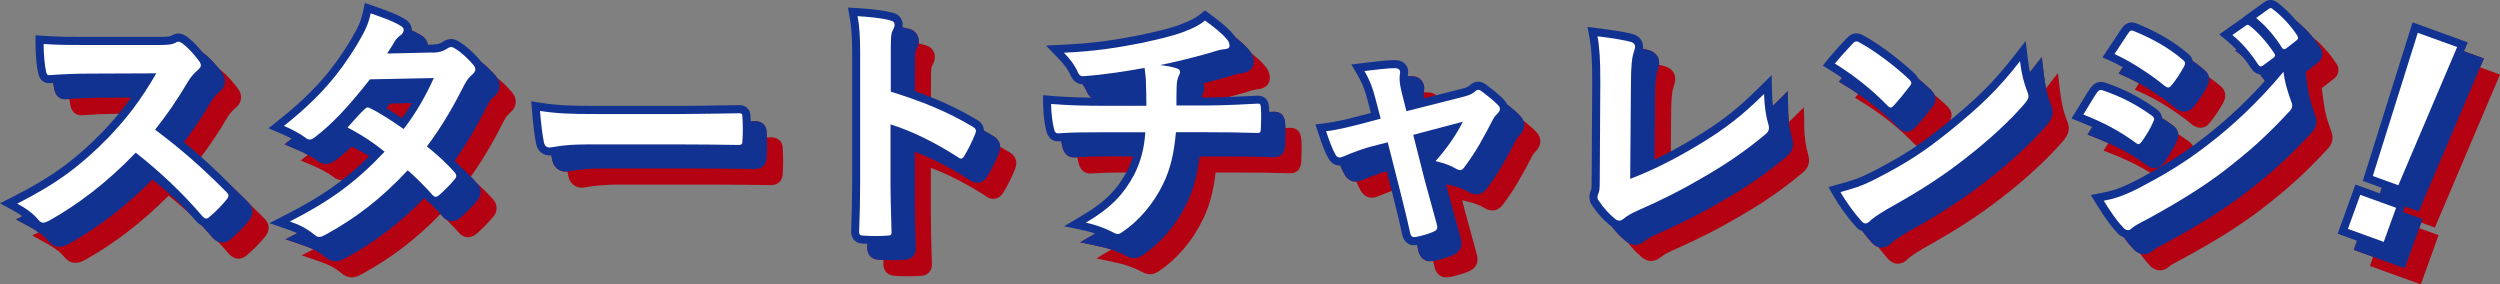 <?xml version="1.0" encoding="UTF-8"?>
<svg id="_レイヤー_2" data-name="レイヤー 2" xmlns="http://www.w3.org/2000/svg" viewBox="0 0 466.05 53.01">
  <rect x="0" y="0" width="466.05" height="53.01" fill="#808080" stroke="none"/>
  <defs>
    <style>
      .cls-1 {
        fill: #113290;
      }

      .cls-2 {
        fill: #fff;
      }

      .cls-3 {
        fill: #b40212;
      }
    </style>
  </defs>
  <g id="_レイヤー_7" data-name="レイヤー 7">
    <g>
      <polygon class="cls-3" points="451.36 41.5 453.91 42.42 466.05 13.9 462.35 12.56 463.05 10.9 452.75 7.18 443.48 36.73 447.02 38.01 446.69 39.06 442.1 37.41 438.79 46.58 442.4 47.88 441.79 49.58 451.29 53.01 454.6 43.84 450.99 42.54 451.36 41.5"/>
      <path class="cls-1" d="M448.36,38.5l2.55.92,12.14-28.52-3.71-1.34.71-1.66-10.3-3.73-9.28,29.56,3.54,1.28-.33,1.05-4.58-1.66-3.32,9.17,3.61,1.31-.61,1.69,9.5,3.44,3.32-9.17-3.61-1.31.37-1.04Z"/>
      <path class="cls-2" d="M444.38,45.09l-6.68-2.42,2.3-6.35,6.68,2.42-2.3,6.35ZM447.09,34.53l-4.75-1.72,8.38-26.69,7.34,2.65-10.96,25.76Z"/>
      <g>
        <g>
          <path class="cls-3" d="M46.51,38.03c-.08-.1-.14-.19-.24-.29-3.04-3.07-5.96-5.76-8.96-8.24,1.89-2.51,3.45-4.84,5.02-7.52.42-.69.93-1.3,1.42-1.71.99-.77,1.2-1.59,1.2-2.14s-.22-1.01-.45-1.4l-.07-.11c-.77-1.06-1.99-2.55-3.41-3.66l-.19-.13s-.01,0-.02-.01c-.74-.93-1.71-2.01-2.8-2.86l-.19-.13c-.33-.23-.84-.57-1.55-.57-.48,0-.89.13-1.3.4-.42.19-1.15.22-2.54.22h-13.2c-3.05,0-5.47,0-8-.19l-1.61-.12v1.62c0,1.61.18,4.11.46,5.26.38,2.11,1.85,2.09,2.21,2.04.21-.02.41-.02.62-.03.05.38.11.73.17.99.38,2.11,1.85,2.08,2.21,2.04,2.58-.19,5.02-.28,7.48-.28l4.69-.02c-1.62,2.26-3.34,4.32-5.41,6.47-5.11,5.21-9.58,8.45-16.5,11.95l-2.55,1.29,2.51,1.37c.64.35,1.18.69,1.67,1.04l-1.18.6,2.51,1.37c1.67.91,2.78,1.76,3.6,2.76.52.63,1.22.97,1.97.97.6,0,1.08-.22,1.5-.42l.33-.16c5.48-3.07,10.69-7.08,15.52-11.96,1.92,1.55,3.69,3.11,5.38,4.72.97,1.02,1.91,2.06,2.84,3.14l.08.08c.16.16.46.43.88.62.69.75,1.38,1.51,2.05,2.29l.08.08c.25.25.82.82,1.73.82.4,0,1-.12,1.58-.67,1.17-.99,2.33-2.17,3.36-3.42.45-.54.68-1.11.68-1.68,0-.42-.14-1.05-.82-1.73-.93-.94-1.85-1.84-2.76-2.71Z"/>
          <path class="cls-3" d="M92.7,14.53c-.1-.16-.22-.32-.36-.46-.87-1-2.29-2.41-3.55-3.17-.4-.28-.99-.63-1.68-.63s-1.27.32-1.64.58c-.37.23-.74.43-1.86.47l-.88.02c-.1-.74-.53-1.38-1.23-1.76-.51-.32-1.11-.62-1.73-.9,0,0,0-.02,0-.03,0-.87-.47-1.63-1.27-2.07-1.47-.93-3.6-1.67-5.31-2.27l-2.17-.76-.36,1.67c-.39,1.83-.97,3.02-2.4,5.44-2.99,4.88-6.39,9.25-13.24,14.68l-1.98,1.57,2.33.99c.75.32,1.4.63,2.01.96l-1.33,1.06,2.33.99c1.48.63,2.62,1.24,3.66,1.99.48.43,1.1.67,1.72.67.83,0,1.43-.43,1.87-.74.98-.75,1.96-1.57,2.95-2.5l1.54.81c.61.32,1.18.64,1.74.96-4.5,4.45-8.92,7.55-15.48,10.89l-3.16,1.61,3.35,1.15c.65.22,1.25.46,1.83.74l-2.18,1.11,3.35,1.15c1.5.51,2.7,1.06,4.07,2.17.62.53,1.24.79,1.89.79.75,0,1.36-.31,1.92-.61,5.48-2.98,10.17-6.56,14.66-11.2.16.17.32.35.46.51l.08.09c.19.19.39.33.59.45.88.87,1.72,1.75,2.33,2.46l.08.09c.91.9,1.98,1,3.12.14.9-.74,2.41-2.3,3.14-3.18.43-.46.67-1.04.67-1.62,0-.65-.26-1.26-.66-1.66-.85-.97-1.88-2-3.04-3.04-.34-.39-.72-.79-1.12-1.2,2.11-2.95,4.12-6.34,6.24-10.53.37-.71.73-1.06,1.1-1.39.69-.6,1.04-1.29,1.04-2.04,0-.7-.27-1.35-.78-1.88-.66-.77-1.65-1.77-2.64-2.54Z"/>
          <path class="cls-3" d="M145.28,26.13c-.64-.6-1.48-.54-1.76-.52-.19,0-.38,0-.57,0-.01-.3-.02-.6-.04-.89,0-.32-.03-1.05-.62-1.6-.64-.6-1.48-.54-1.76-.52-1.24.02-2.48.04-3.72.06-2.44.04-4.88.08-7.3.08h-15.46c-4.59,0-7.02-.08-10.14-.56l-1.87-.29.15,1.89c.19,2.44.49,4.79.74,5.98.28,1.39,1.24,2.22,2.58,2.22.09,0,.18-.01.27-.02.05.3.1.58.15.81.28,1.39,1.24,2.22,2.58,2.22.24,0,.49-.04.86-.11.88-.15,2.72-.47,6.2-.47h17.28c3.5,0,6.92.05,10.54.09h.06c.29.02,1.16.08,1.82-.54.61-.57.64-1.32.65-1.63.1-1.47.1-3.15,0-4.62,0-.32-.03-1.05-.62-1.6Z"/>
          <path class="cls-3" d="M188.08,28.31c-.55-.33-1.1-.64-1.65-.95-.02-.85-.49-1.58-1.35-2.05-3.53-2.1-7.07-3.74-11.53-5.32v-3.78c0-1.86,0-3.46.15-3.78.39-.7.57-1.29.57-1.83,0-.43-.15-1.86-2.01-2.26-.3-.08-.65-.16-1.04-.24.03-.17.06-.34.06-.5,0-.43-.15-1.86-2.01-2.26-1.29-.35-3.41-.63-6.3-.82l-1.9-.12.33,1.88c.31,1.77.46,3.25.46,6.85v23.62c0,3.27-.06,6.08-.19,9.46,0,.52.17,2.19,2.36,2.22.22.01.45.01.67.02,0,.26-.02.5-.03.76,0,.52.17,2.19,2.36,2.22.72.05,1.46.07,2.19.07s1.47-.02,2.19-.07c.39,0,1.21-.03,1.8-.67.39-.43.56-.99.51-1.59l-.04-1.42c-.08-2.84-.15-5.29-.15-7.95v-8.51c3.19,1.19,6.67,2.98,10.21,5.24.41.35.92.54,1.44.54s1.32-.22,1.91-1.25c.81-1.33,1.58-2.9,2.18-4.42.49-1.26.03-2.42-1.16-3.07Z"/>
          <path class="cls-3" d="M240.48,23.83s0,0,0,0l-.87.04c-.01-.33-.03-.65-.05-.97-.15-1.71-1.18-2.07-2.08-2.07,0,0,0,0,0,0l-1.6.08c-2.22.11-5.25.26-7.6.26h-1.3c.03-.14.07-.24.11-.33l.08-.19c.15-.32.33-.71.33-1.22,0-.32-.07-.63-.2-.9,1.31-.32,2.64-.67,3.99-1.05.44-.1.88-.24,1.31-.38.54-.17,1.05-.33,1.53-.41,2.13-.16,2.59-1.26,2.59-2.16s-.34-1.65-1-2.34c-.59-.72-1.47-1.49-2.46-2.27-.15-.25-.32-.5-.54-.73-.92-1.12-2.54-2.37-4.17-3.57l-.91-.67-.89.69c-.89.69-1.55,1.11-3.73,1.94-2.15.8-4.61,1.33-7.68,2-4.25.81-7.98,1.46-14.05,1.75l-3.3.16,2.3,2.38c1.26,1.31,1.8,2.19,2.15,2.87.61,1.6,1.63,1.94,2.38,1.96.27.4.47.74.62,1.04.27.7.62,1.16.98,1.46-2.74-.03-5.21-.14-7.33-.32l-1.63-.14v1.63c0,1.49.23,3.57.52,4.7.32,1.61,1.14,2.37,2.5,2.27.11,0,.23-.02.35-.02.05.28.1.54.16.75.32,1.61,1.15,2.36,2.5,2.27,2.29-.19,5.82-.19,7.51-.19h3.23c-.29.95-.66,1.86-1.12,2.75-1.71,3.12-3.63,5.48-8.42,8.31l-3.32,1.96,3.77.8c.68.14,1.36.34,2.02.56l-2.79,1.64,3.77.8c1.65.35,3.28.93,4.66,1.66.57.33,1.1.49,1.61.49.77,0,1.32-.37,1.64-.58,3.31-2.19,6.36-5.77,8.15-9.56,1.25-2.5,1.97-5.12,2.41-8.82h4.55c3.31,0,6.08.04,9.31.14,1.96,0,2.08-1.67,2.12-2.3.05-1.18.1-2.71,0-4.1-.15-1.71-1.18-2.07-2.08-2.07Z"/>
          <path class="cls-3" d="M283.94,22.46c-.13-.33-.34-.64-.62-.92-.86-.92-2.4-2.11-2.97-2.53-.44-.36-1.03-.78-1.78-.78-.4,0-1,.12-1.58.68-.39.32-.74.45-1.76.71l-6.78,1.72c-.09-.68-.05-1.11.02-1.47.13-.94-.19-1.54-.49-1.88-.45-.52-1.13-.79-2-.79-.17,0-.35,0-.55.01.01-.12.03-.24.05-.34.13-.94-.19-1.54-.49-1.88-.45-.52-1.13-.79-2-.79-1.27,0-3.47.25-5.8.54l-2.27.28,1.15,1.97c1.09,1.87,1.48,3.26,1.81,4.47l.68,2.59-1.74.46c-2.48.64-4.63,1.2-6.79,1.46l-1.82.22.58,1.74c.72,2.17,1.27,3.55,1.76,4.42.62,1.24,1.52,1.5,2.16,1.5.05,0,.09-.02.14-.02.25.62.49,1.12.71,1.52.62,1.24,1.52,1.5,2.16,1.5.49,0,.89-.15,1.31-.3l.16-.06c1.32-.58,2.99-1.19,4.32-1.59l1.17,4.62c.62,2.47,1.21,4.81,1.73,7.25.15.63.64,1.94,2.21,1.94.16,0,.35-.04.54-.07.08.38.18.75.26,1.13.15.63.64,1.94,2.21,1.94.23,0,.49-.03.77-.09,1-.22,2.3-.54,3.43-1.04,1.32-.55,1.87-1.67,1.5-3.07-.37-1.39-.73-2.68-1.1-4.03-.35-1.26-.71-2.57-1.1-4.02l-.54-2.13.71.17c1.95.46,2.79.9,3.45,1.29.54.3.97.44,1.46.44,1.07,0,1.65-.71,1.91-1.02,2.27-2.96,3.86-5.94,5.57-9.25.14-.25.18-.32.49-.63.42-.42.97-1.08.97-2.02,0-.63-.28-1.23-.79-1.75-.65-.69-1.67-1.53-2.38-2.08Z"/>
          <path class="cls-3" d="M336.36,23.48l-.08-3.48-2.48,2.45c-.1.1-.19.19-.29.28-.08-.72-.14-1.47-.16-2.25l-.08-3.48-2.48,2.45c-3.54,3.5-6.71,6.19-12.43,9.57-2.51,1.49-4.72,2.68-6.92,3.74l.09-11.06c0-2.9.14-4.58.45-5.48.2-.59.32-1.04.32-1.48,0-1.13-.69-2-1.83-2.35-.33-.1-.74-.2-1.21-.3.02-.12.04-.24.04-.36,0-1.13-.69-2-1.83-2.35-1.37-.42-4.29-.83-6.49-1.11l-2.04-.25.38,2.02c.36,1.95.5,4.21.5,8.07l-.1,18.06c0,.88,0,1.86-.08,2.16-.24.49-.35.96-.35,1.4,0,.6.19,1.15.57,1.65.92,1.37,1.96,2.53,3.18,3.54.12.1.27.21.43.31.77,1.01,1.61,1.9,2.57,2.69.41.34.98.73,1.78.73.63,0,1.24-.25,1.83-.74.48-.41,1.22-.82,2.32-1.31,4.58-2.01,8.37-3.93,11.89-6.02,4.56-2.57,8.56-5.33,12.23-8.42,1.11-.93,1.41-2.05.95-3.5-.41-1.37-.66-3.21-.71-5.17Z"/>
          <path class="cls-3" d="M384.06,17.23l-.43-3.61-2.21,2.83c-.14-.68-.26-1.39-.36-2.21l-.43-3.61-2.24,2.87c-3.8,4.87-6.82,7.87-12.91,12.81-4.77,3.83-7.81,5.79-13.57,8.76-2.39,1.22-3.77,1.62-6.19,2.29l-1.86.51.96,1.68c1.07,1.87,2.58,3.96,4,5.56.47.55.94.83,1.34.95.55.72,1.11,1.43,1.66,2.05.75.87,1.47,1.05,1.96,1.05,1,0,1.7-.69,1.92-.92.35-.35.96-.8,2.89-1.96,6.14-3.41,10.4-6.18,14.68-9.53,4.36-3.35,8.57-7.24,11.27-10.4.57-.67,1.12-1.41,1.12-2.41,0-.58-.18-1.08-.34-1.46-.63-1.61-1-3.13-1.25-5.25Z"/>
          <path class="cls-3" d="M393.82,28.74c3.75,1.49,6.64,3.04,9.32,5.01.29.23.77.62,1.51.62.93,0,1.5-.69,1.78-1.02l.08-.1c.78-1.13,1.66-2.47,2.25-3.88.14-.29.33-.68.33-1.15,0-1.11-.84-1.71-1.15-1.94-.62-.44-1.24-.85-1.87-1.24-.09-1-.84-1.55-1.13-1.76-3.01-2.17-6.07-3.73-9.62-4.91l-.15-.04c-.66-.15-1.62-.08-2.45,1.06-.4.54-.85,1.29-1.42,2.23-.34.57-.73,1.22-1.19,1.94l-.95,1.53,1.67.66c.77.31,1.5.62,2.2.93l-.88,1.4,1.67.66Z"/>
          <path class="cls-3" d="M435.54,11.86c-1.09-1.74-2.77-3.6-4.42-4.94-1.04-1.26-2.27-2.47-3.45-3.36-1.03-.86-1.93-.58-2.51-.2l-4.02,2.89.06.05c-.15.07-.28.15-.36.22l-4.14,2.89,1.53,1.26c.59.48,1.14,1.02,1.69,1.59l-.22.15,1.29,1.06c.61.75,1.21,1.55,1.82,2.47.45.63.98.84,1.35.9.04,0,.1,0,.14.01.31.39.61.8.92,1.24-4.63,5.15-8.93,8.7-11.28,10.49-4.4,3.45-8.07,5.6-12.92,8.15-2.77,1.41-4.28,1.86-6.12,2.21l-2.14.41,1.15,1.86c1.48,2.38,2.72,4.1,3.7,5.1.37.46.83.77,1.32.94.63.86,1.19,1.55,1.68,2.06.56.7,1.3,1.08,2.09,1.08.67,0,1.28-.28,1.83-.82.2-.2,1.01-.62,1.6-.93.27-.14.56-.29.85-.45,6.22-3.4,10.57-6.13,14.55-9.16,4.54-3.52,7.7-6.23,12.33-11.21.65-.65.97-1.36.97-2.17,0-.56-.17-1.05-.34-1.45-.72-2.07-1.04-3.12-1.3-5.04l-.38-2.76c.11-.06.22-.13.34-.22l1.9-1.47c.97-.72,1.16-1.89.51-2.86ZM426.59,4.63s0,0,0,0h0s0,0,0,0Z"/>
          <path class="cls-3" d="M346.4,17.51l-.59.72,1.46.9c3.4,2.08,6.77,4.77,9.51,7.6.25.25.82.82,1.68.82.81,0,1.31-.5,1.67-.86.7-.75,2.31-2.7,3.05-3.68.27-.33.62-.85.62-1.56,0-.86-.57-1.43-.9-1.76-.69-.66-1.47-1.34-2.28-2.01-.19-.44-.5-.77-.72-.99-2.76-2.62-6.85-5.65-9.43-7.02-.26-.16-.76-.45-1.39-.45-.67,0-1.32.32-1.8.89-.96,1.01-2.33,2.48-3.4,3.79l-1.08,1.33,1.46.9c.71.43,1.42.9,2.12,1.38Z"/>
          <path class="cls-3" d="M398.74,15.53l-.77,1.18,1.59.72c2.77,1.25,6.37,3.54,8.99,5.71.36.29.92.67,1.66.67.67,0,1.27-.31,1.66-.85,1-1.1,2.04-2.84,2.56-3.77.27-.46.4-.91.4-1.39,0-.71-.35-1.36-.96-1.81-.67-.58-1.38-1.12-2.1-1.62-.11-.54-.42-1.02-.9-1.38-3.07-2.66-6.76-4.47-9.34-5.52-1.25-.6-2.36-.25-3.09.96-.4.61-.82,1.25-1.25,1.88-.43.65-.87,1.3-1.28,1.93l-.96,1.46,1.59.72c.68.31,1.42.68,2.18,1.1Z"/>
        </g>
        <g>
          <path class="cls-1" d="M43.51,35.03c-.08-.1-.14-.19-.24-.29-3.04-3.07-5.96-5.76-8.96-8.24,1.89-2.51,3.45-4.84,5.02-7.52.42-.69.93-1.3,1.42-1.71.99-.77,1.2-1.59,1.2-2.14s-.22-1.01-.45-1.4l-.07-.11c-.77-1.06-1.99-2.55-3.41-3.66l-.19-.13s-.01,0-.02-.01c-.74-.93-1.71-2.01-2.8-2.86l-.19-.13c-.33-.23-.84-.57-1.55-.57-.48,0-.89.13-1.3.4-.42.19-1.15.22-2.54.22h-13.2c-3.05,0-5.47,0-8-.19l-1.61-.12v1.62c0,1.61.18,4.11.46,5.26.38,2.11,1.85,2.08,2.21,2.04.21-.02.41-.02.62-.03.05.38.11.73.17.99.38,2.11,1.85,2.09,2.21,2.04,2.58-.19,5.02-.28,7.48-.28l4.69-.02c-1.62,2.26-3.34,4.32-5.41,6.47-5.11,5.21-9.58,8.45-16.5,11.95l-2.55,1.29,2.51,1.37c.64.35,1.18.69,1.67,1.04l-1.18.6,2.51,1.37c1.67.91,2.78,1.76,3.6,2.76.52.63,1.22.97,1.97.97.6,0,1.08-.22,1.5-.42l.33-.16c5.48-3.07,10.69-7.08,15.52-11.96,1.92,1.55,3.69,3.11,5.38,4.72.97,1.02,1.91,2.06,2.84,3.14l.08.08c.16.16.46.43.88.62.69.75,1.38,1.51,2.05,2.29l.08.08c.25.25.82.82,1.73.82.4,0,1-.12,1.58-.67,1.17-.99,2.33-2.17,3.36-3.42.45-.54.68-1.11.68-1.68,0-.42-.14-1.05-.82-1.73-.93-.94-1.85-1.84-2.76-2.71Z"/>
          <path class="cls-1" d="M89.7,11.53c-.1-.16-.22-.32-.36-.46-.87-1-2.29-2.41-3.55-3.17-.4-.28-.99-.63-1.68-.63s-1.27.32-1.64.58c-.37.23-.74.43-1.86.47l-.88.02c-.1-.74-.53-1.38-1.23-1.76-.51-.32-1.11-.62-1.73-.9,0,0,0-.02,0-.03,0-.87-.47-1.63-1.27-2.07-1.47-.93-3.6-1.67-5.31-2.27l-2.17-.76-.36,1.67c-.39,1.83-.97,3.02-2.4,5.44-2.99,4.88-6.39,9.25-13.24,14.68l-1.98,1.57,2.33.99c.75.32,1.4.63,2.01.96l-1.33,1.06,2.33.99c1.48.63,2.62,1.24,3.66,1.99.48.43,1.1.67,1.72.67.83,0,1.43-.43,1.87-.74.98-.75,1.96-1.57,2.95-2.5l1.54.81c.61.32,1.18.64,1.74.96-4.5,4.45-8.92,7.55-15.48,10.89l-3.16,1.61,3.35,1.15c.65.22,1.25.46,1.83.74l-2.18,1.11,3.35,1.15c1.5.51,2.7,1.06,4.07,2.17.62.53,1.24.79,1.89.79.75,0,1.36-.31,1.92-.61,5.48-2.98,10.17-6.56,14.66-11.2.16.17.32.35.46.51l.08.09c.19.19.39.33.59.45.88.87,1.72,1.75,2.33,2.46l.08.09c.91.9,1.98,1,3.12.14.9-.74,2.41-2.3,3.14-3.18.43-.46.67-1.04.67-1.62,0-.65-.26-1.26-.66-1.66-.85-.97-1.88-2-3.04-3.04-.34-.39-.72-.79-1.12-1.2,2.11-2.95,4.12-6.34,6.24-10.53.37-.71.73-1.06,1.1-1.39.69-.6,1.04-1.29,1.04-2.04,0-.7-.27-1.35-.78-1.88-.66-.77-1.65-1.77-2.64-2.54ZM72.73,19.3l4.06-.08c-.59.97-1.2,1.91-1.85,2.81-.97-.66-1.95-1.3-2.89-1.87.23-.28.45-.56.68-.86Z"/>
          <path class="cls-1" d="M142.28,23.13c-.64-.6-1.48-.54-1.76-.52-.19,0-.38,0-.57,0-.01-.3-.02-.6-.04-.89,0-.32-.03-1.05-.62-1.6-.64-.6-1.48-.54-1.76-.52-1.24.02-2.48.04-3.72.06-2.44.04-4.88.08-7.3.08h-15.46c-4.59,0-7.02-.08-10.14-.56l-1.87-.29.15,1.89c.19,2.44.49,4.79.74,5.98.28,1.39,1.24,2.22,2.58,2.22.09,0,.18-.01.27-.02.05.3.1.58.15.81.28,1.39,1.24,2.22,2.58,2.22.24,0,.49-.04.86-.11.88-.15,2.72-.47,6.2-.47h17.28c3.5,0,6.92.05,10.54.09h.06c.29.02,1.16.08,1.82-.54.61-.57.64-1.32.65-1.63.1-1.47.1-3.15,0-4.62,0-.32-.03-1.05-.62-1.6Z"/>
          <path class="cls-1" d="M185.08,25.31c-.55-.33-1.1-.64-1.65-.95-.02-.85-.49-1.58-1.35-2.05-3.53-2.1-7.07-3.74-11.53-5.32v-3.78c0-1.86,0-3.46.15-3.78.39-.7.57-1.29.57-1.83,0-.43-.15-1.86-2.01-2.26-.3-.08-.65-.16-1.04-.24.03-.17.06-.34.06-.5,0-.43-.15-1.86-2.01-2.26-1.29-.35-3.41-.63-6.3-.82l-1.9-.12.33,1.88c.31,1.77.46,3.25.46,6.85v23.62c0,3.27-.06,6.08-.19,9.46,0,.52.17,2.19,2.36,2.22.22.01.45.01.67.02,0,.26-.02.5-.03.76,0,.52.17,2.19,2.36,2.22.72.05,1.46.07,2.19.07s1.47-.02,2.19-.07c.39,0,1.21-.03,1.8-.67.39-.43.56-.99.51-1.59l-.04-1.42c-.08-2.84-.15-5.29-.15-7.95v-8.51c3.19,1.19,6.67,2.98,10.21,5.24.41.35.92.54,1.44.54s1.32-.22,1.91-1.25c.81-1.33,1.58-2.9,2.18-4.42.49-1.26.03-2.42-1.16-3.07Z"/>
          <path class="cls-1" d="M237.48,20.83s0,0,0,0l-.87.04c-.01-.33-.03-.65-.05-.97-.15-1.71-1.17-2.02-2.08-2.07l-1.6.08c-2.22.11-5.25.26-7.6.26h-1.3c.03-.14.07-.24.11-.33l.08-.19c.15-.32.33-.71.33-1.22,0-.32-.07-.63-.2-.9,1.31-.32,2.64-.67,3.99-1.05.44-.1.88-.24,1.31-.38.54-.17,1.05-.33,1.53-.41,2.13-.16,2.59-1.26,2.59-2.16s-.34-1.65-1-2.34c-.59-.72-1.47-1.49-2.46-2.27-.15-.25-.32-.5-.54-.73-.92-1.12-2.54-2.37-4.17-3.57l-.91-.67-.89.69c-.89.69-1.55,1.11-3.73,1.94-2.15.8-4.61,1.33-7.68,2-4.25.81-7.98,1.46-14.05,1.75l-3.3.16,2.3,2.38c1.26,1.31,1.8,2.19,2.15,2.87.61,1.6,1.63,1.95,2.38,1.96.27.4.47.74.62,1.04.27.7.62,1.16.98,1.46-2.74-.03-5.21-.14-7.33-.32l-1.63-.14v1.63c0,1.49.23,3.57.52,4.7.32,1.61,1.14,2.37,2.5,2.27.11,0,.23-.02.35-.02.05.28.1.54.16.75.32,1.61,1.14,2.37,2.5,2.27,2.29-.19,5.82-.19,7.51-.19h3.23c-.29.95-.66,1.86-1.12,2.75-1.71,3.12-3.63,5.48-8.42,8.31l-3.32,1.96,3.77.8c.68.14,1.36.34,2.02.56l-2.79,1.64,3.77.8c1.65.35,3.28.93,4.66,1.66.57.33,1.1.49,1.61.49.77,0,1.32-.37,1.64-.58,3.31-2.19,6.36-5.77,8.15-9.56,1.25-2.5,1.97-5.12,2.41-8.82h4.55c3.31,0,6.08.04,9.31.14,1.96,0,2.08-1.67,2.12-2.3.05-1.18.1-2.71,0-4.1-.15-1.71-1.18-2.07-2.08-2.07Z"/>
          <path class="cls-1" d="M280.94,19.46c-.13-.33-.34-.64-.62-.92-.86-.92-2.4-2.11-2.97-2.53-.44-.36-1.03-.78-1.78-.78-.4,0-1,.12-1.58.68-.39.32-.74.45-1.76.71l-6.78,1.72c-.09-.68-.05-1.11.02-1.47.13-.94-.19-1.54-.49-1.88-.45-.52-1.13-.79-2-.79-.17,0-.35,0-.55.01.01-.12.03-.24.05-.34.13-.94-.19-1.54-.49-1.88-.45-.52-1.13-.79-2-.79-1.27,0-3.47.25-5.8.54l-2.27.28,1.15,1.97c1.09,1.87,1.48,3.26,1.81,4.47l.68,2.59-1.74.46c-2.48.64-4.63,1.2-6.79,1.46l-1.82.22.58,1.74c.72,2.17,1.27,3.55,1.76,4.42.62,1.24,1.52,1.5,2.16,1.5.05,0,.09-.02.14-.02.25.62.49,1.12.71,1.52.62,1.24,1.52,1.5,2.16,1.5.49,0,.89-.15,1.31-.3l.16-.06c1.32-.58,2.99-1.19,4.32-1.59l1.17,4.62c.62,2.47,1.21,4.81,1.73,7.25.15.63.64,1.94,2.21,1.94.16,0,.35-.04.54-.07.08.38.18.75.26,1.13.15.63.64,1.94,2.21,1.94.23,0,.49-.03.77-.09,1-.22,2.3-.54,3.43-1.04,1.32-.55,1.87-1.67,1.5-3.07-.37-1.39-.73-2.68-1.1-4.03-.35-1.26-.71-2.57-1.1-4.02l-.54-2.13.71.17c1.95.46,2.79.9,3.45,1.29.54.3.97.44,1.46.44,1.07,0,1.65-.71,1.91-1.02,2.27-2.96,3.86-5.94,5.57-9.25.14-.25.18-.32.49-.63.42-.42.97-1.08.97-2.02,0-.63-.28-1.23-.79-1.75-.65-.69-1.67-1.53-2.38-2.08Z"/>
          <path class="cls-1" d="M333.36,20.48l-.08-3.48-2.48,2.45c-.1.1-.19.19-.29.28-.08-.72-.14-1.47-.16-2.25l-.08-3.48-2.48,2.45c-3.54,3.5-6.71,6.19-12.43,9.57-2.51,1.49-4.72,2.68-6.92,3.74l.09-11.06c0-2.9.14-4.58.45-5.48.2-.59.32-1.04.32-1.48,0-1.13-.69-2-1.83-2.35-.33-.1-.74-.2-1.21-.3.02-.12.04-.24.04-.36,0-1.13-.69-2-1.83-2.35-1.37-.42-4.29-.83-6.49-1.11l-2.04-.25.38,2.02c.36,1.95.5,4.21.5,8.07l-.1,18.06c0,.88,0,1.86-.08,2.16-.24.49-.35.96-.35,1.4,0,.6.19,1.15.57,1.65.92,1.37,1.96,2.53,3.18,3.54.12.1.27.21.43.31.77,1.01,1.61,1.9,2.57,2.69.41.34.98.73,1.78.73.63,0,1.24-.25,1.83-.74.48-.41,1.22-.82,2.32-1.31,4.58-2.01,8.37-3.93,11.89-6.02,4.56-2.57,8.56-5.33,12.23-8.42,1.11-.93,1.41-2.05.95-3.5-.41-1.37-.66-3.21-.71-5.17Z"/>
          <path class="cls-1" d="M381.06,14.23l-.43-3.61-2.21,2.83c-.14-.68-.26-1.39-.36-2.21l-.43-3.61-2.24,2.87c-3.8,4.87-6.82,7.87-12.91,12.81-4.77,3.83-7.81,5.79-13.57,8.76-2.39,1.22-3.77,1.62-6.19,2.29l-1.86.51.96,1.68c1.07,1.87,2.58,3.96,4,5.56.47.55.94.83,1.34.95.55.72,1.11,1.43,1.66,2.05.75.87,1.47,1.05,1.96,1.05,1,0,1.7-.69,1.92-.92.35-.35.96-.8,2.89-1.96,6.14-3.41,10.4-6.18,14.68-9.53,4.36-3.35,8.57-7.24,11.27-10.4.57-.67,1.12-1.41,1.12-2.41,0-.58-.18-1.08-.34-1.46-.63-1.61-1-3.13-1.25-5.25Z"/>
          <path class="cls-1" d="M390.82,25.74c3.75,1.49,6.64,3.04,9.32,5.01.29.23.77.62,1.51.62.93,0,1.5-.69,1.78-1.02l.08-.1c.78-1.13,1.66-2.47,2.25-3.88.14-.29.33-.68.33-1.15,0-1.11-.84-1.71-1.15-1.94-.62-.44-1.24-.85-1.87-1.24-.09-1-.84-1.55-1.13-1.76-3.01-2.17-6.07-3.73-9.62-4.91l-.15-.04c-.66-.15-1.62-.08-2.45,1.06-.4.54-.85,1.29-1.42,2.23-.34.57-.73,1.22-1.19,1.94l-.95,1.53,1.67.66c.77.31,1.5.62,2.2.93l-.88,1.4,1.67.66Z"/>
          <path class="cls-1" d="M432.54,8.86c-1.09-1.74-2.77-3.6-4.42-4.94-1.04-1.26-2.27-2.47-3.45-3.36-1.03-.86-1.93-.58-2.51-.2l-4.02,2.89.06.05c-.15.07-.28.15-.36.22l-4.14,2.89,1.53,1.26c.59.48,1.14,1.02,1.69,1.59l-.22.15,1.29,1.06c.61.75,1.21,1.55,1.82,2.47.45.63.98.84,1.35.9.04,0,.1,0,.14.01.31.39.61.8.92,1.24-4.63,5.15-8.93,8.7-11.28,10.49-4.4,3.45-8.07,5.6-12.92,8.15-2.77,1.41-4.28,1.86-6.12,2.21l-2.14.41,1.15,1.86c1.48,2.38,2.72,4.1,3.7,5.1.37.46.83.77,1.32.94.63.86,1.19,1.55,1.68,2.06.56.7,1.3,1.08,2.09,1.08.67,0,1.28-.28,1.83-.82.2-.2,1.01-.62,1.6-.93.27-.14.56-.29.85-.45,6.22-3.4,10.57-6.13,14.55-9.16,4.54-3.52,7.7-6.23,12.33-11.21.65-.65.97-1.36.97-2.17,0-.56-.17-1.05-.34-1.45-.72-2.07-1.04-3.12-1.3-5.04l-.38-2.76c.11-.06.22-.13.34-.22l1.9-1.47c.97-.72,1.16-1.89.51-2.86Z"/>
          <path class="cls-1" d="M343.4,14.51l-.59.72,1.46.9c3.4,2.08,6.77,4.77,9.51,7.6.25.25.82.82,1.68.82.81,0,1.31-.5,1.67-.86.7-.75,2.31-2.7,3.05-3.68.27-.33.62-.85.62-1.56,0-.86-.57-1.43-.9-1.76-.69-.66-1.47-1.34-2.28-2.01-.19-.44-.5-.77-.72-.99-2.76-2.62-6.85-5.65-9.43-7.02-.26-.16-.76-.45-1.39-.45-.67,0-1.32.32-1.8.89-.96,1.01-2.33,2.48-3.4,3.79l-1.08,1.33,1.46.9c.71.43,1.42.9,2.12,1.38Z"/>
          <path class="cls-1" d="M395.74,12.53l-.77,1.18,1.59.72c2.77,1.25,6.37,3.54,8.99,5.71.36.29.92.67,1.66.67.67,0,1.27-.31,1.66-.85,1-1.1,2.04-2.84,2.56-3.77.27-.46.4-.91.4-1.39,0-.71-.35-1.36-.96-1.81-.67-.58-1.38-1.12-2.1-1.62-.11-.54-.42-1.02-.9-1.38-3.07-2.66-6.76-4.47-9.34-5.52-1.25-.6-2.36-.25-3.09.96-.4.61-.82,1.25-1.25,1.88-.43.65-.87,1.3-1.28,1.93l-.96,1.46,1.59.72c.68.31,1.42.68,2.18,1.1Z"/>
        </g>
        <g>
          <path class="cls-2" d="M29.43,8.39c1.73,0,2.59-.05,3.31-.43.19-.14.34-.19.53-.19.29,0,.53.19.82.38,1.1.86,2.21,2.11,3.12,3.36.14.24.24.43.24.62,0,.29-.19.62-.62.96-.62.53-1.25,1.25-1.78,2.11-1.97,3.36-3.84,6.05-6.14,8.98,4.61,3.41,8.88,7.15,13.3,11.62.24.24.38.48.38.67s-.1.43-.34.72c-.91,1.1-2.02,2.26-3.22,3.26-.19.19-.38.29-.58.29-.24,0-.43-.14-.67-.38-4.03-4.7-8.16-8.5-12.48-11.9-5.42,5.66-10.9,9.74-16.13,12.67-.43.19-.77.38-1.1.38-.29,0-.58-.14-.82-.43-1.06-1.3-2.45-2.26-4.03-3.12,7.49-3.79,11.95-7.2,16.9-12.24,3.46-3.6,6.1-7.01,9.02-12.05l-12.38.05c-2.5,0-4.99.1-7.58.29-.38.05-.53-.29-.62-.82-.24-1.01-.43-3.31-.43-4.99,2.59.19,4.99.19,8.11.19h13.2Z"/>
          <path class="cls-2" d="M80.65,9.83c1.39-.05,2.02-.34,2.64-.72.34-.24.58-.34.82-.34s.53.14.86.38c1.06.62,2.4,1.92,3.26,2.93.29.29.38.58.38.86s-.14.58-.53.91c-.48.43-.96.91-1.44,1.82-2.06,4.08-4.32,8.02-7.06,11.62,1.97,1.58,3.79,3.26,5.18,4.85.19.19.29.43.29.67,0,.19-.1.43-.29.62-.67.82-2.16,2.35-2.98,3.02-.19.14-.38.24-.58.24-.14,0-.34-.1-.53-.29-1.15-1.34-3.07-3.26-4.66-4.66-4.9,5.28-9.84,9.02-15.31,12-.43.24-.82.43-1.2.43-.29,0-.58-.14-.91-.43-1.54-1.25-2.88-1.87-4.56-2.45,7.44-3.79,12.24-7.25,17.67-13.01-1.82-1.49-3.98-2.98-6.91-4.51,1.06-1.15,2.06-2.4,3.17-3.41.19-.19.38-.34.62-.34.14,0,.29.1.48.19,1.73.82,3.84,2.21,6.19,3.84,2.3-2.98,4.08-6.1,5.62-9.5l-11.91.24c-3.94,5.04-7.06,8.35-10.27,10.8-.34.24-.62.43-.96.43-.24,0-.53-.1-.77-.34-1.2-.86-2.45-1.54-4.03-2.21,6.72-5.33,10.32-9.75,13.58-15.07,1.54-2.59,2.16-3.89,2.59-5.91,1.63.58,4.13,1.39,5.62,2.35.38.19.53.48.53.77,0,.34-.24.72-.58.96-.43.29-.77.67-1.01,1.01-.38.67-.67,1.15-1.49,2.4l8.45-.19Z"/>
          <path class="cls-2" d="M109.55,26.92c-4.75,0-6.58.58-7.06.58-.58,0-.96-.29-1.1-1.01-.24-1.1-.53-3.36-.72-5.81,3.12.48,5.52.58,10.37.58h15.46c3.65,0,7.34-.1,11.04-.14.72-.05.86.1.86.67.1,1.44.1,3.07,0,4.51,0,.58-.19.77-.86.72-3.6-.05-7.15-.1-10.71-.1h-17.28Z"/>
          <path class="cls-2" d="M166.04,17.08c5.86,1.82,10.51,3.7,15.27,6.53.53.29.77.62.53,1.25-.62,1.58-1.39,3.07-2.06,4.18-.19.34-.38.53-.62.53-.14,0-.34-.05-.53-.24-4.42-2.83-8.74-4.95-12.62-6.14v10.61c0,3.12.1,5.95.19,9.41.05.58-.19.72-.86.72-1.39.1-2.88.1-4.27,0-.67,0-.91-.14-.91-.72.14-3.55.19-6.38.19-9.46V10.11c0-3.6-.14-5.18-.48-7.1,2.21.14,4.61.38,6,.77.67.14.91.43.91.82,0,.29-.14.67-.38,1.1-.34.62-.34,1.82-.34,4.51v6.87Z"/>
          <path class="cls-2" d="M213.71,19.72c0-1.54-.05-3.46-.1-4.85-.05-.62-.1-1.25-.24-2.21-3.17.58-7.68,1.3-11.38,1.54-.72.1-1.01-.53-1.2-1.06-.48-.96-1.15-1.97-2.45-3.31,6-.29,9.75-.91,14.26-1.78,3.31-.72,5.71-1.25,7.92-2.06,2.26-.86,3.07-1.34,4.13-2.16,1.63,1.2,3.17,2.4,3.94,3.36.38.38.62.82.62,1.34s-.48.62-1.25.67c-1.01.14-2.02.58-3.02.82-2.93.82-5.86,1.54-8.69,2.11,1.25.14,2.35.34,3.12.62.38.1.62.34.62.67,0,.24-.14.48-.29.82-.19.43-.29.91-.34,1.63-.05,1.06-.05,2.16-.05,3.79h5.95c3.02,0,7.1-.24,9.26-.34.48,0,.48.24.53.77.1,1.25.05,2.74,0,3.84-.05.67-.05.86-.62.86-3.02-.1-5.81-.14-9.31-.14h-5.9c-.38,4.08-1.06,6.96-2.4,9.65-1.68,3.55-4.51,6.91-7.63,8.98-.29.19-.53.34-.82.34-.24,0-.53-.1-.86-.29-1.73-.91-3.5-1.49-5.09-1.82,4.8-2.83,7.01-5.28,8.98-8.88,1.25-2.45,1.92-4.99,2.11-7.97h-8.54c-1.73,0-5.28,0-7.63.19-.62.05-.77-.34-.91-1.1-.24-.91-.48-2.88-.48-4.37,3.41.29,6.96.34,9.31.34h8.45Z"/>
          <path class="cls-2" d="M255.85,27.25c-1.49.38-3.65,1.15-5.28,1.87-.38.14-.62.24-.86.24-.34,0-.58-.19-.82-.67-.48-.86-1.01-2.21-1.68-4.22,2.35-.29,4.7-.91,7.3-1.58l2.88-.77-1.06-4.03c-.38-1.39-.82-2.88-1.97-4.85,1.97-.24,4.37-.53,5.62-.53.77,0,1.1.29,1.01.96-.14.77-.14,1.73.29,3.46l.91,3.6,10.42-2.64c1.1-.29,1.73-.48,2.4-1.06.19-.19.38-.29.58-.29.24,0,.53.19.82.43.77.58,2.11,1.63,2.83,2.4.24.24.38.48.38.72,0,.34-.19.62-.53.96-.48.48-.58.67-.77,1.01-1.68,3.26-3.22,6.14-5.42,9.02-.24.29-.43.43-.72.43-.19,0-.38-.05-.72-.24-.82-.48-1.82-.96-3.84-1.44,1.97-2.21,3.79-4.75,5.09-7.34l-9.26,2.45,2.21,8.69c.82,3.02,1.49,5.38,2.21,8.06.19.72-.05,1.06-.62,1.3-.96.43-2.06.72-3.17.96-.62.14-1.01.1-1.2-.72-.58-2.69-1.25-5.33-1.92-8.02l-2.26-8.88-2.83.72Z"/>
          <path class="cls-2" d="M303.9,33.35c3.7-1.44,7.3-3.12,12.24-6.05,5.52-3.26,8.83-5.95,12.72-9.79.05,2.21.34,4.13.77,5.57.29.91.14,1.39-.48,1.92-3.94,3.31-7.92,5.95-12,8.26-3.65,2.16-7.39,4.03-11.76,5.95-1.2.53-2.06,1.01-2.69,1.54-.29.24-.58.38-.86.38s-.53-.14-.82-.38c-1.1-.91-2.06-1.97-2.93-3.26-.19-.24-.29-.48-.29-.77,0-.24.1-.53.24-.82.19-.48.19-1.39.19-2.74l.1-18.05c0-3.94-.14-6.29-.53-8.35,2.69.34,5.14.72,6.24,1.06.48.14.77.43.77.91,0,.24-.1.58-.24,1.01-.34.96-.53,2.54-.53,5.95l-.14,17.67Z"/>
          <path class="cls-2" d="M345.42,8.1c.19-.24.43-.38.67-.38.19,0,.38.1.62.24,2.45,1.3,6.43,4.22,9.17,6.82.29.29.43.48.43.67s-.1.38-.29.62c-.72.96-2.3,2.88-2.98,3.6-.24.24-.38.38-.58.38s-.38-.14-.62-.38c-2.88-2.98-6.34-5.71-9.79-7.82,1.06-1.3,2.45-2.78,3.36-3.75ZM349.59,33.4c5.86-3.02,8.98-5.04,13.83-8.93,5.86-4.75,9.07-7.83,13.15-13.06.29,2.4.72,4.03,1.34,5.62.14.34.24.62.24.91,0,.43-.24.82-.77,1.44-2.54,2.98-6.67,6.82-11.04,10.18-3.98,3.12-8.02,5.81-14.5,9.41-2.16,1.3-2.78,1.78-3.22,2.21-.29.29-.58.48-.86.48-.24,0-.53-.19-.82-.53-1.2-1.34-2.69-3.31-3.84-5.33,2.45-.67,3.94-1.1,6.48-2.4Z"/>
          <path class="cls-2" d="M390.92,17.27c.24-.34.48-.58.91-.48,3.6,1.2,6.48,2.74,9.22,4.7.34.24.53.43.53.72,0,.14-.1.34-.19.53-.53,1.3-1.34,2.54-2.11,3.65-.24.29-.43.48-.62.48s-.34-.1-.58-.29c-3.07-2.26-6.19-3.84-9.7-5.23,1.2-1.92,1.97-3.31,2.54-4.08ZM398.7,35.08c4.56-2.4,8.5-4.66,13.15-8.3,3.84-2.93,8.98-7.54,13.83-13.39.29,2.11.67,3.31,1.39,5.38.14.34.24.62.24.91,0,.38-.14.72-.53,1.1-4.46,4.8-7.49,7.44-12.19,11.09-4.18,3.17-8.64,5.9-14.35,9.02-1.15.62-2.3,1.15-2.78,1.63-.29.29-.53.38-.77.38-.34,0-.67-.19-.96-.58-1.01-1.01-2.3-2.88-3.55-4.9,2.02-.38,3.7-.91,6.53-2.35ZM396.73,6.23c.34-.58.62-.67,1.2-.38,3.07,1.25,6.38,3.02,9.02,5.33.29.19.38.43.38.62s-.05.38-.19.62c-.67,1.2-1.63,2.74-2.45,3.6-.14.24-.34.29-.48.29-.24,0-.48-.14-.72-.34-2.5-2.06-6.24-4.51-9.31-5.9.82-1.25,1.73-2.59,2.54-3.84ZM418.71,4.74c.24-.19.43-.14.72.1,1.49,1.15,3.22,3.07,4.56,5.14.19.29.19.53-.14.77l-2.02,1.49c-.34.24-.58.19-.82-.14-1.44-2.21-2.98-4.03-4.85-5.57l2.54-1.78ZM422.99,1.62c.29-.19.43-.14.72.1,1.78,1.34,3.5,3.26,4.56,4.94.19.29.24.58-.14.86l-1.92,1.49c-.38.29-.62.14-.82-.14-1.3-2.06-2.83-3.89-4.8-5.52l2.4-1.73Z"/>
        </g>
      </g>
    </g>
  </g>
</svg>